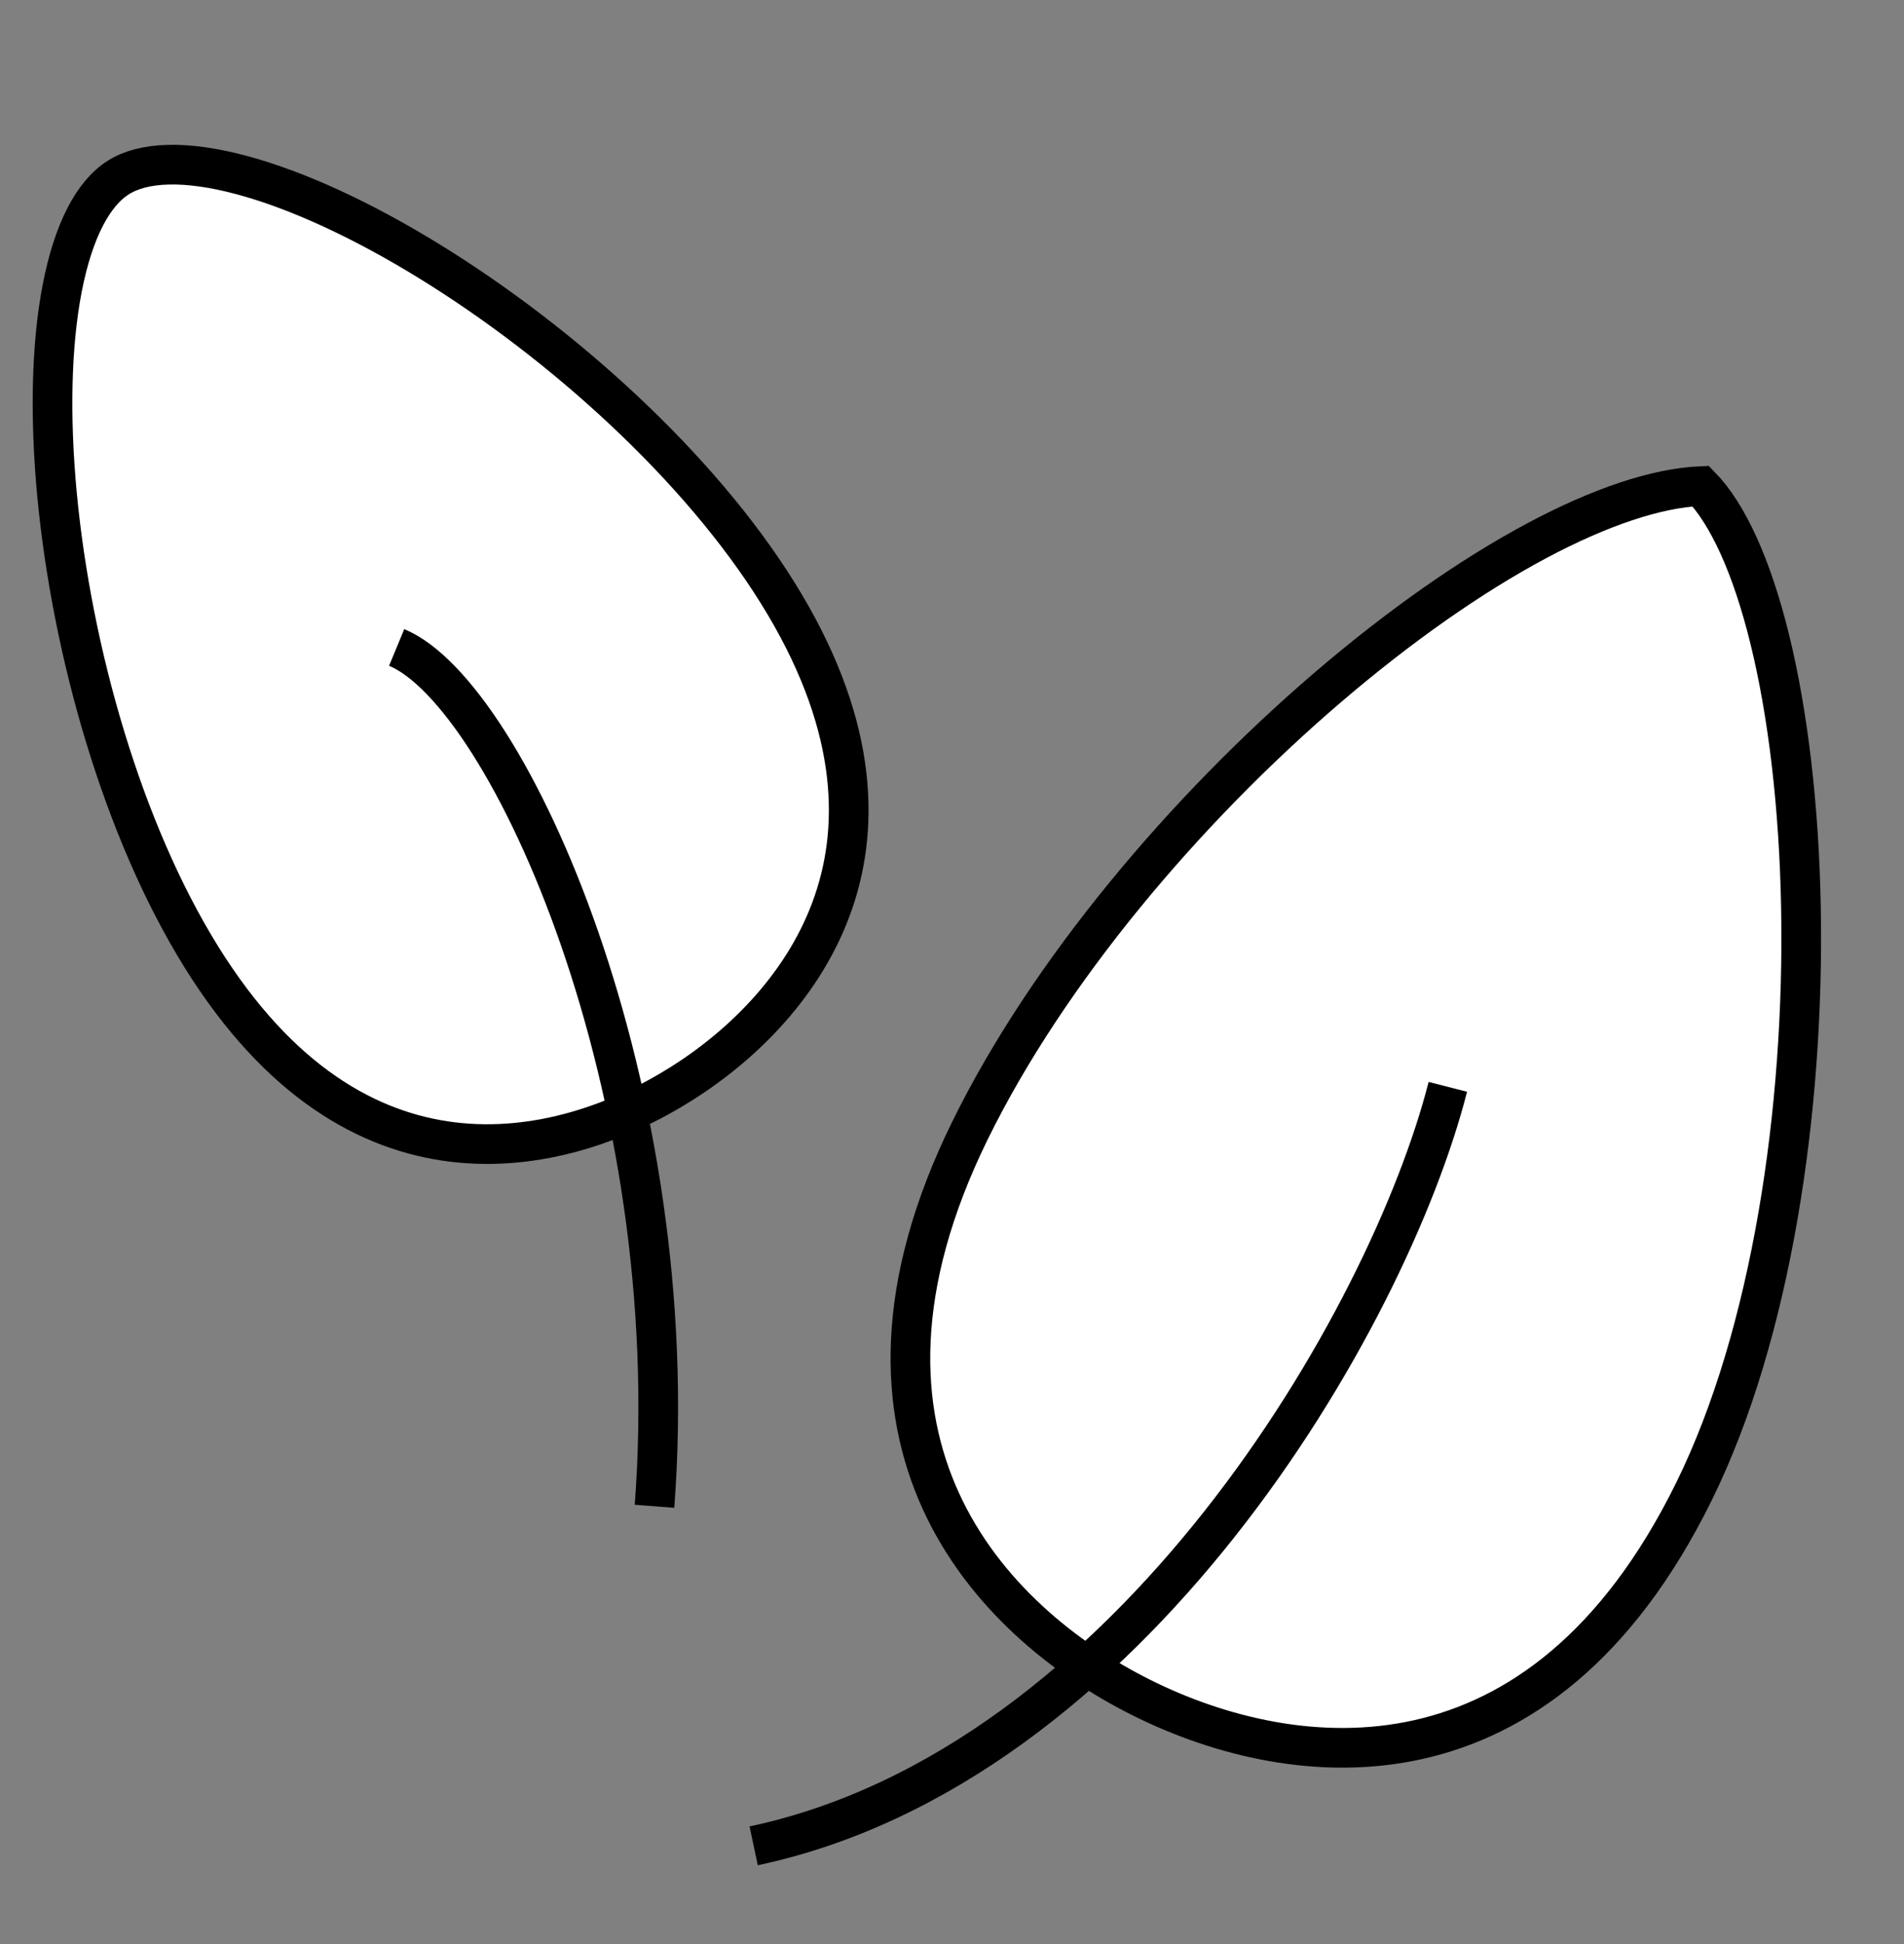 <svg fill="none" viewBox="0 0 48 49" height="49" width="48" xmlns="http://www.w3.org/2000/svg"><rect x="0" y="0" width="48" height="49" fill="#808080" stroke="none"/><g clip-path="url(#clip0)"><path stroke="black" fill="white" d="M19.615 14.959C21.582 18.124 21.706 20.717 21.012 22.739C20.31 24.785 18.741 26.33 17.178 27.315C15.616 28.299 13.55 29.044 11.415 28.785C9.306 28.53 7.043 27.284 5.076 24.119C3.094 20.93 1.816 16.437 1.439 12.482C1.252 10.507 1.292 8.694 1.568 7.265C1.85 5.808 2.353 4.87 2.983 4.474C3.612 4.077 4.669 4.031 6.094 4.413C7.492 4.788 9.129 5.544 10.811 6.578C14.179 8.648 17.633 11.77 19.615 14.959Z"></path><path stroke="black" fill="white" d="M42.708 37.587C40.76 41.546 38.234 43.291 35.762 43.845C33.266 44.404 30.738 43.767 28.782 42.791C26.826 41.815 24.791 40.176 23.721 37.838C22.661 35.522 22.511 32.441 24.459 28.483C26.425 24.488 29.873 20.411 33.466 17.332C35.261 15.794 37.079 14.515 38.751 13.624C40.341 12.777 41.757 12.302 42.876 12.252C43.558 12.953 44.162 14.274 44.609 16.085C45.08 17.991 45.356 20.351 45.402 22.881C45.495 27.953 44.663 33.615 42.708 37.587Z"></path><path stroke="black" d="M10 16.319C12.833 17.494 17.3 27.495 16.5 37.966"></path><path stroke="black" d="M36.5 27.394C35 33.267 28.5 44.51 19 46.524"></path></g><defs><clipPath id="clip0"><rect transform="translate(0 0.209)" fill="white" height="48.328" width="48"></rect></clipPath></defs></svg>